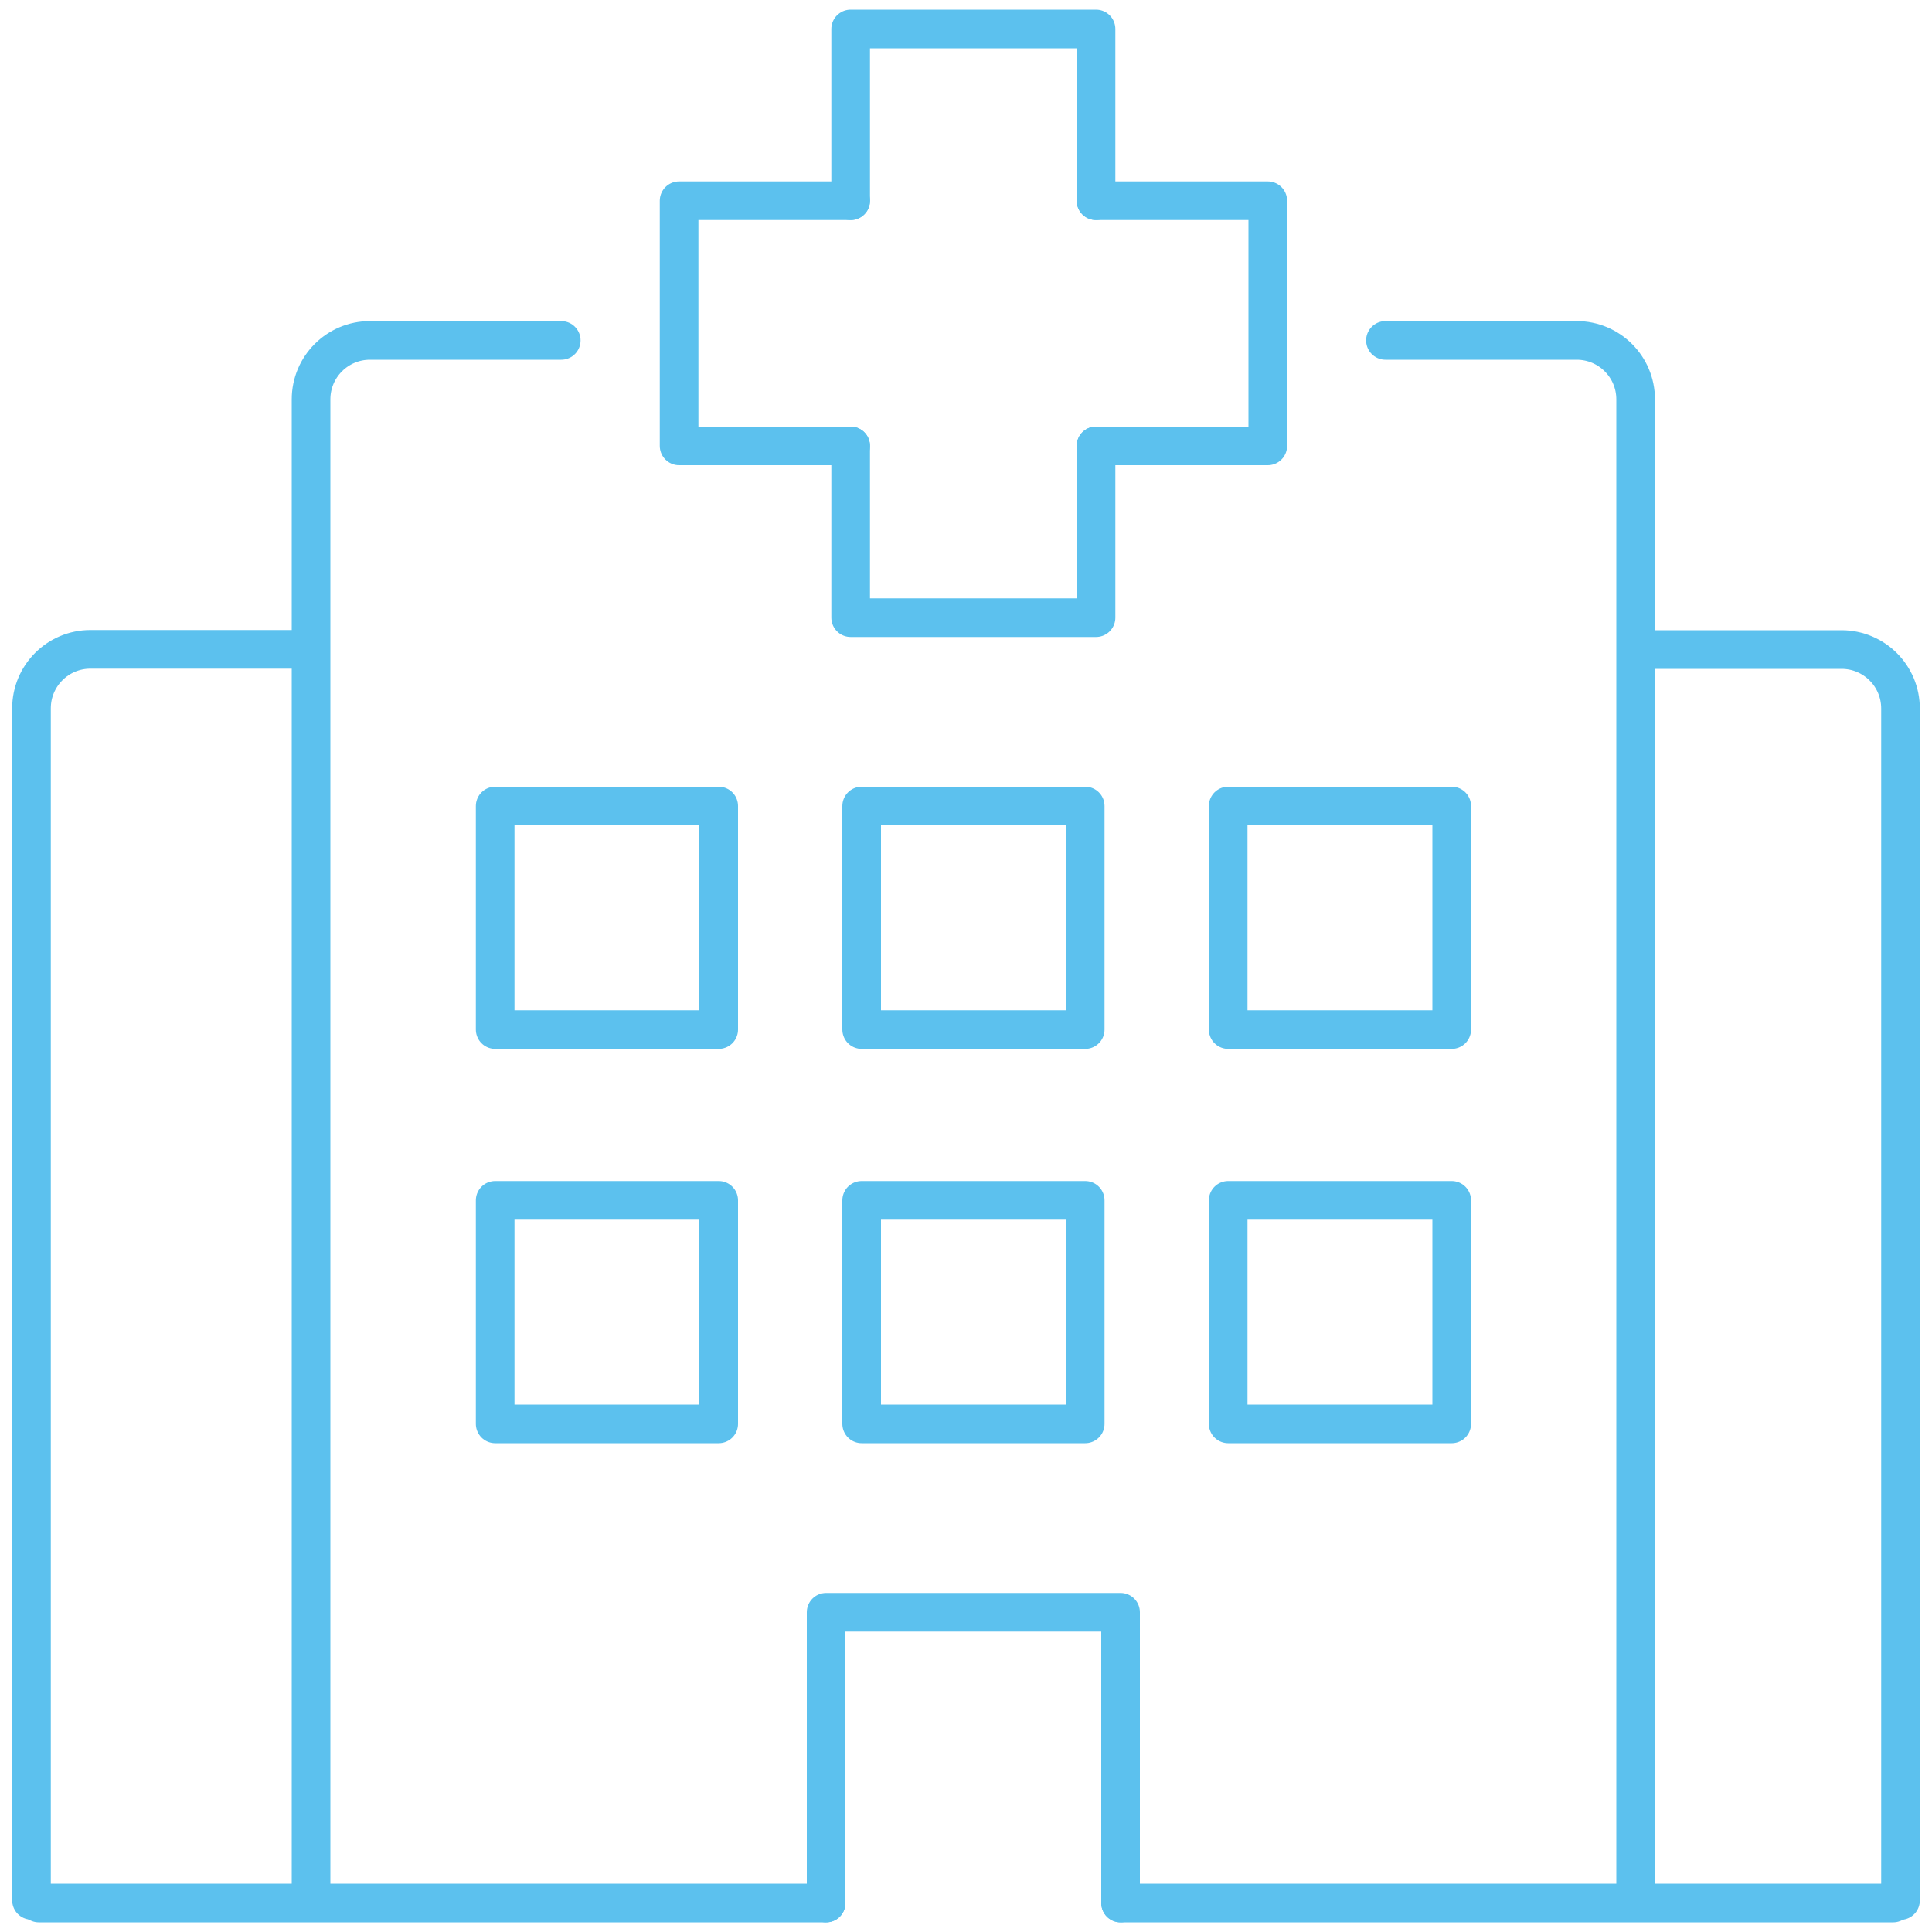 <?xml version="1.0" encoding="UTF-8"?>
<svg id="Layer_1" data-name="Layer 1" xmlns="http://www.w3.org/2000/svg" viewBox="0 0 100 100">
  <defs>
    <style>
      .cls-1 {
        fill: none;
        stroke: #5cc1ee;
        stroke-linecap: round;
        stroke-linejoin: round;
        stroke-width: 2px;
      }
    </style>
  </defs>
  <g>
    <polyline class="cls-1" points="56.73 23.08 56.73 31.97 44.03 31.97 44.03 23.08"/>
    <polyline class="cls-1" points="44.03 10.39 44.03 1.5 56.73 1.5 56.73 10.39"/>
    <polyline class="cls-1" points="56.73 10.39 65.62 10.39 65.62 23.08 56.73 23.08"/>
    <polyline class="cls-1" points="44.03 23.08 35.15 23.08 35.15 10.39 44.03 10.39"/>
  </g>
  <path class="cls-1" d="M16.1,97.73V20.67c0-1.68,1.36-3.05,3.05-3.05h9.9"/>
  <path class="cls-1" d="M71.71,17.62h9.9c1.68,0,3.05,1.36,3.05,3.05v77.06"/>
  <polyline class="cls-1" points="42.76 98.5 42.76 83.45 58 83.45 58 98.5"/>
  <path class="cls-1" d="M1.63,98.36v-61.7c0-1.68,1.36-3.05,3.05-3.05h10.66"/>
  <path class="cls-1" d="M85.42,33.62h9.9c1.68,0,3.05,1.36,3.05,3.05v61.7"/>
  <rect class="cls-1" x="44.6" y="41.72" width="11.57" height="11.57"/>
  <rect class="cls-1" x="44.6" y="62.13" width="11.57" height="11.57"/>
  <rect class="cls-1" x="25.63" y="41.72" width="11.57" height="11.57"/>
  <rect class="cls-1" x="25.63" y="62.13" width="11.57" height="11.57"/>
  <rect class="cls-1" x="63.57" y="41.72" width="11.57" height="11.57"/>
  <rect class="cls-1" x="63.57" y="62.13" width="11.57" height="11.57"/>
  <line class="cls-1" x1="97.99" y1="98.5" x2="58" y2="98.5"/>
  <line class="cls-1" x1="42.76" y1="98.5" x2="2.01" y2="98.5"/>
</svg>